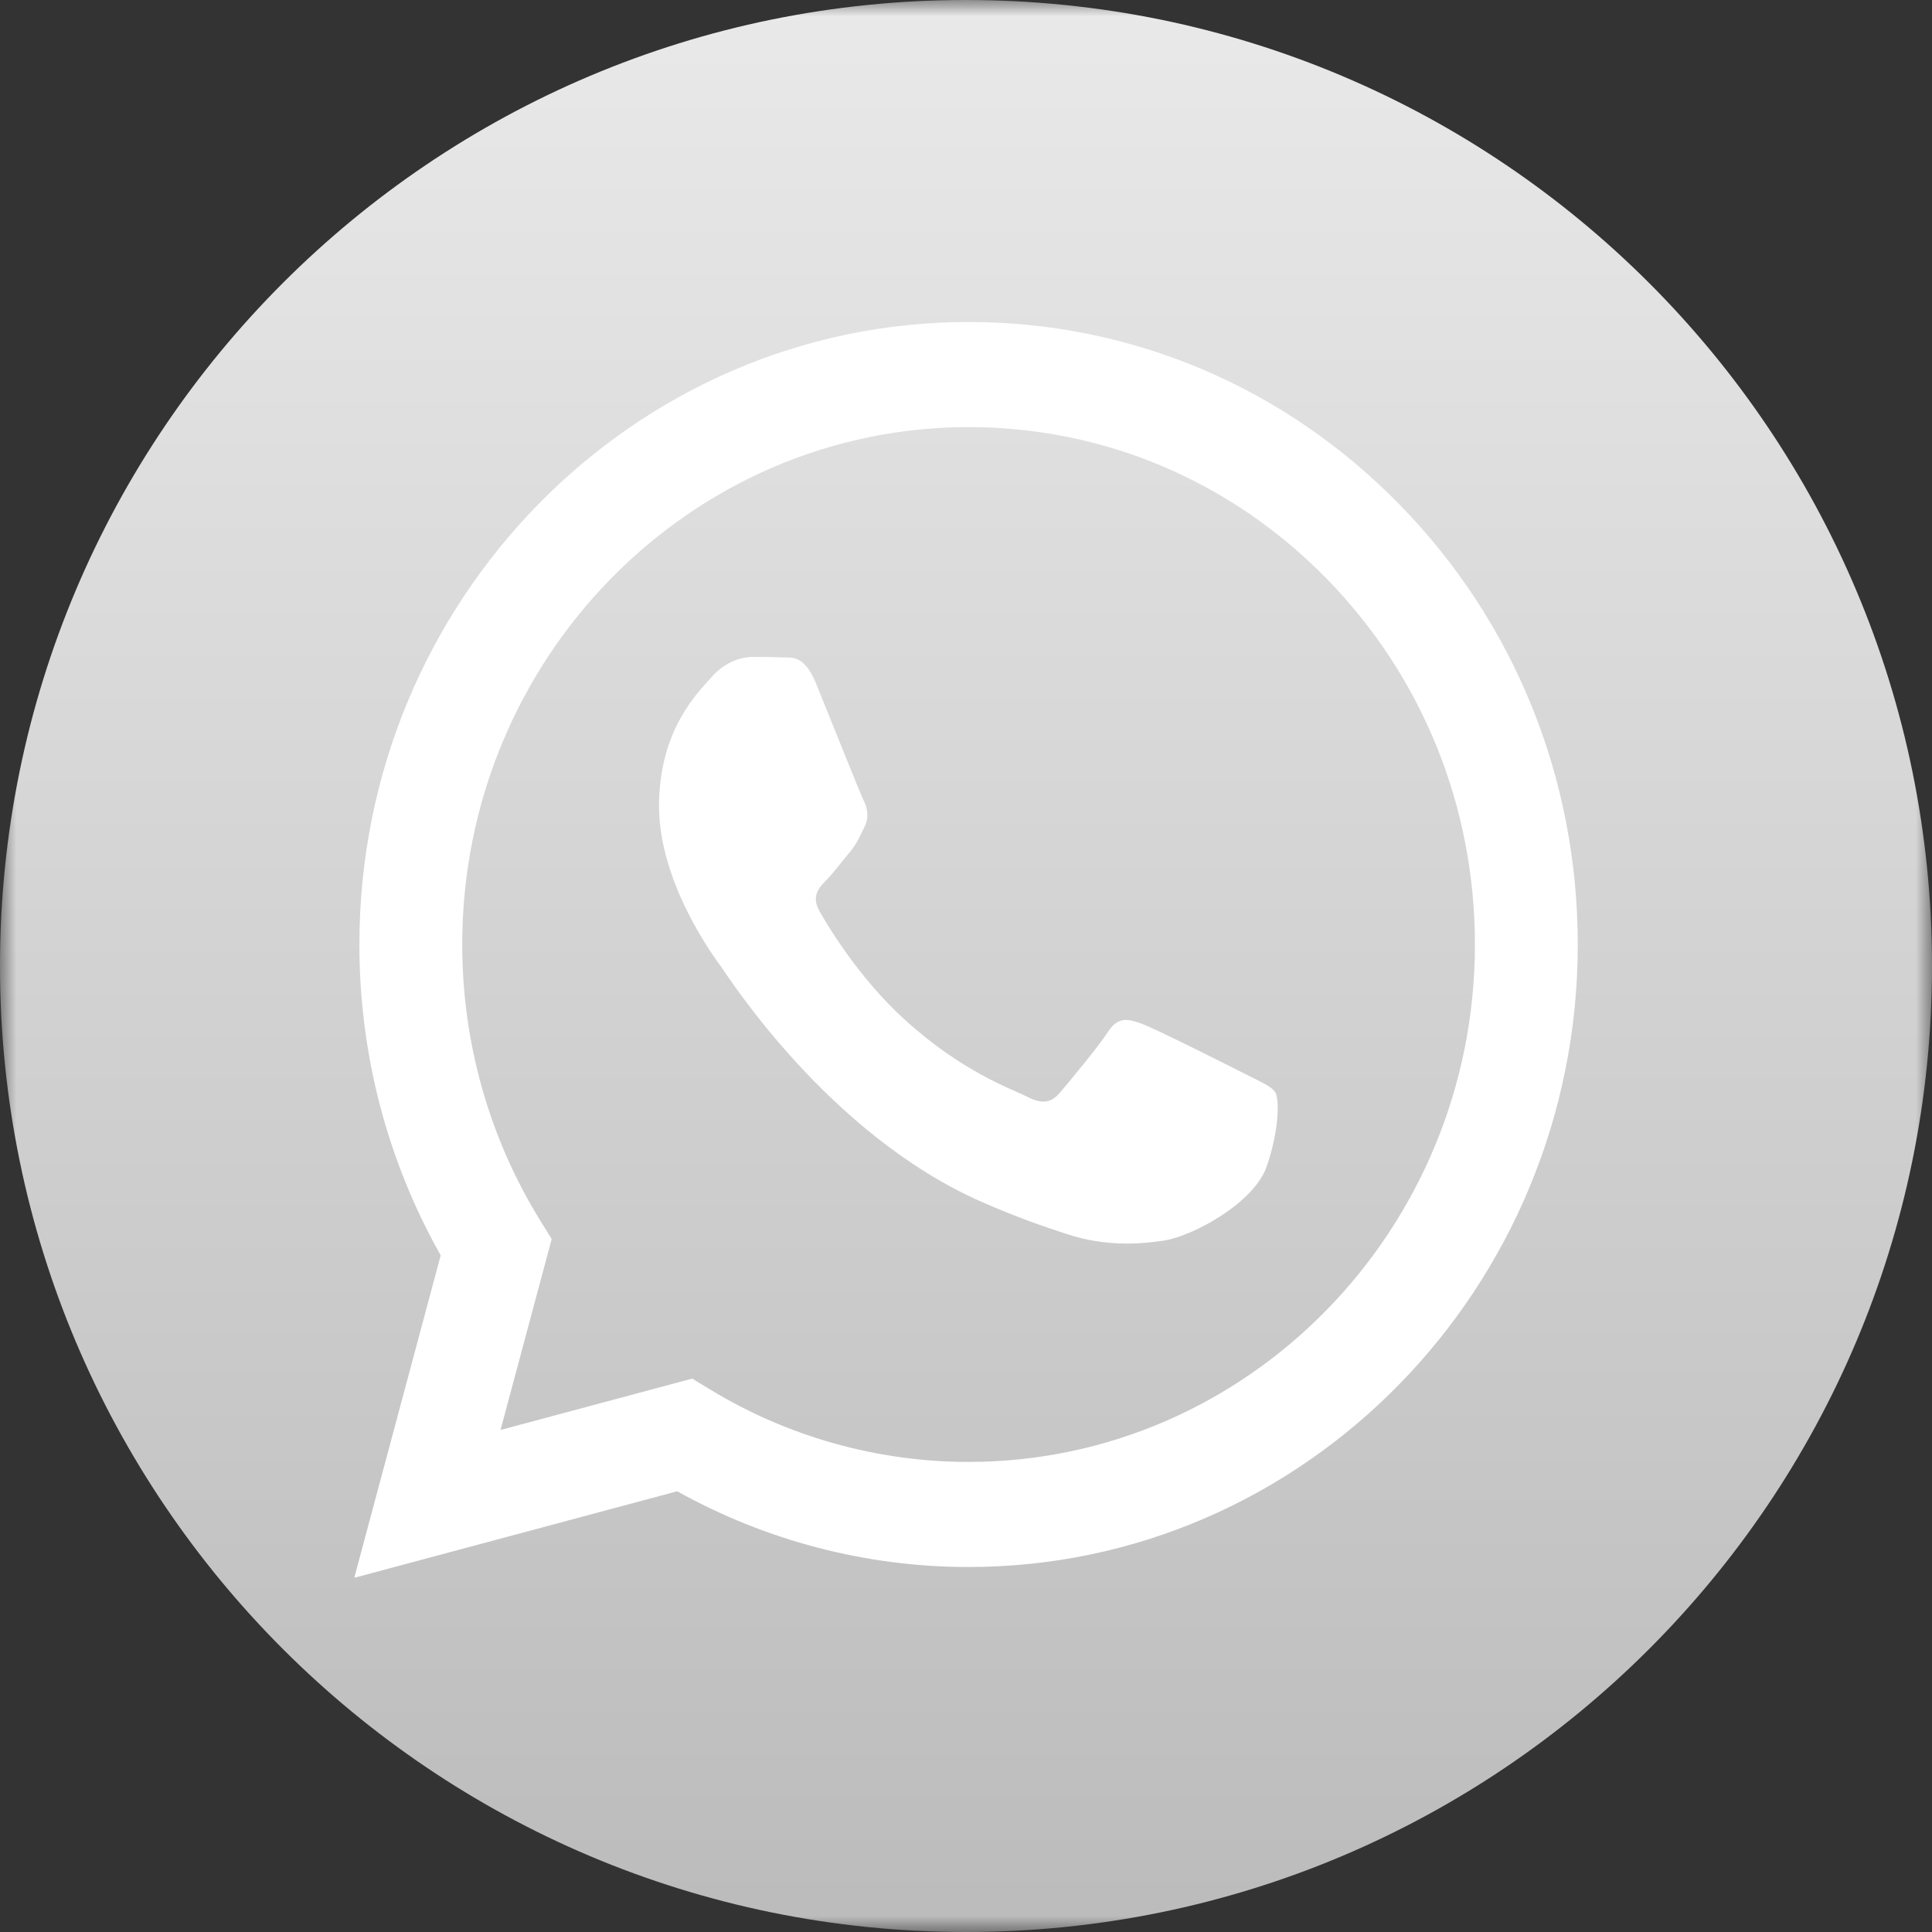 <?xml version="1.0" encoding="UTF-8"?> <svg xmlns="http://www.w3.org/2000/svg" width="60" height="60" viewBox="0 0 60 60" fill="none"><rect x="0" y="0" width="60" height="60" fill="#333333" stroke="none"/><g clip-path="url(#clip0_67_2)"><mask id="mask0_67_2" style="mask-type:luminance" maskUnits="userSpaceOnUse" x="0" y="0" width="60" height="60"><path d="M60 0H0V60H60V0Z" fill="white"></path></mask><g mask="url(#mask0_67_2)"><path d="M30 60C46.569 60 60 46.569 60 30C60 13.431 46.569 0 30 0C13.431 0 0 13.431 0 30C0 46.569 13.431 60 30 60Z" fill="url(#paint0_linear_67_2)"></path><path fill-rule="evenodd" clip-rule="evenodd" d="M43.463 15.668C39.891 12.015 35.141 10.002 30.08 10C19.652 10 11.165 18.669 11.161 29.324C11.159 32.73 12.03 36.055 13.686 38.986L11.002 49L21.031 46.313C23.795 47.852 26.906 48.664 30.072 48.665H30.08C40.507 48.665 48.995 39.995 48.999 29.34C49.001 24.176 47.035 19.32 43.463 15.668ZM30.08 45.401H30.074C27.252 45.4 24.485 44.626 22.07 43.162L21.496 42.814L15.544 44.409L17.133 38.481L16.759 37.874C15.185 35.316 14.354 32.36 14.355 29.325C14.358 20.469 21.413 13.264 30.086 13.264C34.286 13.266 38.234 14.938 41.203 17.975C44.172 21.011 45.806 25.046 45.805 29.338C45.801 38.195 38.747 45.401 30.08 45.401ZM38.705 33.371C38.233 33.129 35.909 31.961 35.475 31.8C35.042 31.639 34.727 31.558 34.412 32.042C34.096 32.525 33.191 33.613 32.915 33.935C32.639 34.257 32.363 34.298 31.891 34.056C31.418 33.814 29.895 33.304 28.089 31.659C26.684 30.379 25.735 28.797 25.459 28.314C25.183 27.831 25.43 27.569 25.667 27.329C25.879 27.112 26.139 26.765 26.376 26.483C26.612 26.201 26.691 25.999 26.848 25.677C27.006 25.355 26.927 25.073 26.809 24.831C26.691 24.589 25.745 22.212 25.351 21.246C24.968 20.304 24.578 20.431 24.288 20.417C24.012 20.403 23.697 20.4 23.382 20.4C23.067 20.4 22.555 20.521 22.121 21.004C21.688 21.488 20.467 22.656 20.467 25.032C20.467 27.409 22.161 29.705 22.397 30.027C22.633 30.35 25.73 35.227 30.472 37.319C31.6 37.816 32.481 38.113 33.167 38.336C34.3 38.703 35.33 38.652 36.145 38.527C37.053 38.389 38.942 37.359 39.336 36.231C39.73 35.103 39.73 34.136 39.611 33.935C39.493 33.734 39.178 33.613 38.705 33.371Z" fill="white"></path></g></g><defs><linearGradient id="paint0_linear_67_2" x1="27.741" y1="0" x2="27.741" y2="70.909" gradientUnits="userSpaceOnUse"><stop stop-color="#E9E9E9"></stop><stop offset="1" stop-color="#B3B3B3"></stop></linearGradient><clipPath id="clip0_67_2"><rect width="60" height="60" fill="white"></rect></clipPath></defs></svg> 